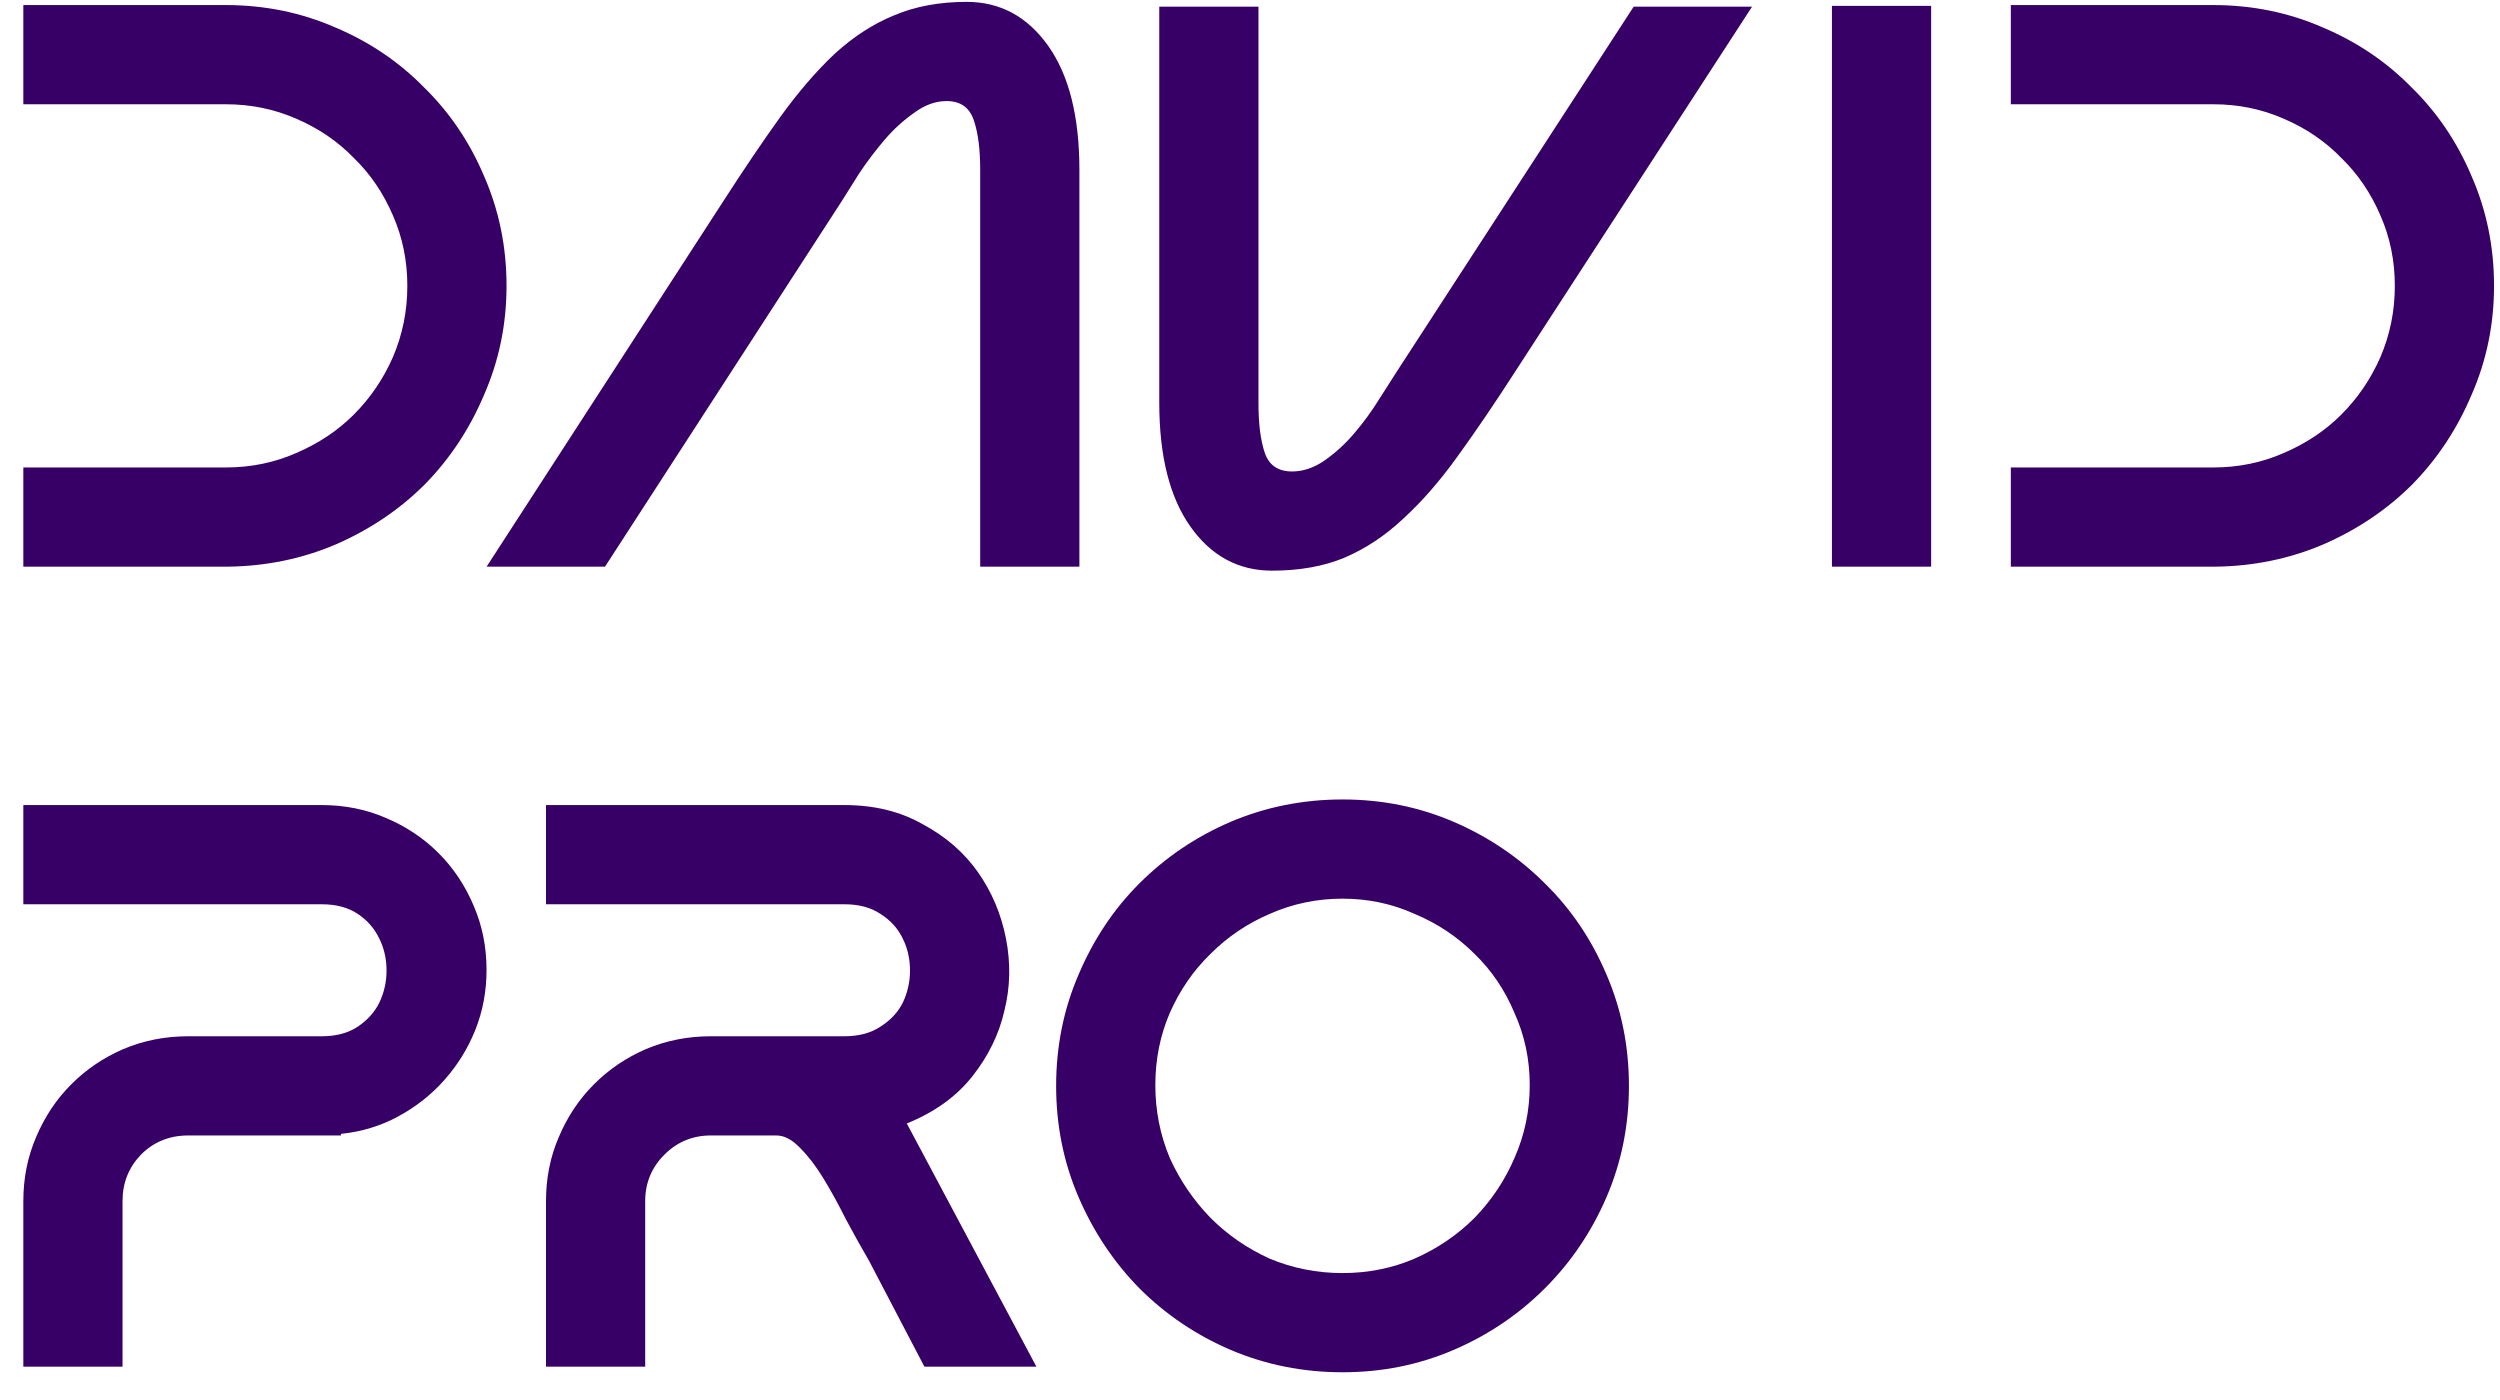 <svg width="75" height="42" viewBox="0 0 75 42" fill="none" xmlns="http://www.w3.org/2000/svg">
<path d="M0.7 17V14.024H6.772C7.524 14.024 8.228 13.88 8.884 13.592C9.556 13.304 10.132 12.92 10.612 12.44C11.108 11.944 11.5 11.368 11.788 10.712C12.076 10.04 12.22 9.328 12.22 8.576C12.22 7.824 12.076 7.12 11.788 6.464C11.5 5.792 11.108 5.216 10.612 4.736C10.132 4.24 9.556 3.848 8.884 3.56C8.228 3.272 7.524 3.128 6.772 3.128H0.7V0.152H6.772C7.94 0.152 9.036 0.376 10.06 0.824C11.084 1.256 11.972 1.856 12.724 2.624C13.492 3.376 14.092 4.264 14.524 5.288C14.972 6.312 15.196 7.408 15.196 8.576C15.196 9.728 14.972 10.816 14.524 11.84C14.092 12.864 13.5 13.76 12.748 14.528C11.996 15.28 11.108 15.88 10.084 16.328C9.076 16.76 7.996 16.984 6.844 17H0.7ZM32.382 17H29.406V5.096C29.406 4.472 29.342 3.976 29.214 3.608C29.086 3.224 28.814 3.032 28.398 3.032C28.062 3.032 27.734 3.152 27.414 3.392C27.094 3.616 26.798 3.888 26.526 4.208C26.254 4.528 26.006 4.856 25.782 5.192C25.574 5.528 25.398 5.808 25.254 6.032L18.15 17H14.598L21.702 6.032C22.31 5.088 22.878 4.248 23.406 3.512C23.95 2.76 24.494 2.128 25.038 1.616C25.598 1.104 26.19 0.72 26.814 0.464C27.454 0.192 28.182 0.056 28.998 0.056C30.006 0.056 30.822 0.496 31.446 1.376C32.07 2.256 32.382 3.496 32.382 5.096V17ZM34.778 0.2H37.754V12.08C37.754 12.72 37.818 13.224 37.946 13.592C38.074 13.96 38.346 14.144 38.762 14.144C39.098 14.144 39.426 14.032 39.746 13.808C40.066 13.584 40.362 13.312 40.634 12.992C40.906 12.672 41.146 12.344 41.354 12.008C41.578 11.656 41.762 11.368 41.906 11.144L49.01 0.2H52.562L45.458 11.144C44.85 12.088 44.274 12.936 43.73 13.688C43.202 14.424 42.658 15.048 42.098 15.56C41.554 16.072 40.962 16.464 40.322 16.736C39.698 16.992 38.978 17.12 38.162 17.12C37.154 17.12 36.338 16.68 35.714 15.8C35.09 14.92 34.778 13.68 34.778 12.08V0.2ZM54.958 0.176H57.934V17H54.958V0.176ZM60.325 17V14.024H66.397C67.149 14.024 67.853 13.88 68.509 13.592C69.181 13.304 69.757 12.92 70.237 12.44C70.733 11.944 71.125 11.368 71.413 10.712C71.701 10.04 71.845 9.328 71.845 8.576C71.845 7.824 71.701 7.12 71.413 6.464C71.125 5.792 70.733 5.216 70.237 4.736C69.757 4.24 69.181 3.848 68.509 3.56C67.853 3.272 67.149 3.128 66.397 3.128H60.325V0.152H66.397C67.565 0.152 68.661 0.376 69.685 0.824C70.709 1.256 71.597 1.856 72.349 2.624C73.117 3.376 73.717 4.264 74.149 5.288C74.597 6.312 74.821 7.408 74.821 8.576C74.821 9.728 74.597 10.816 74.149 11.84C73.717 12.864 73.125 13.76 72.373 14.528C71.621 15.28 70.733 15.88 69.709 16.328C68.701 16.76 67.621 16.984 66.469 17H60.325ZM0.7 36.032C0.7 35.344 0.828 34.704 1.084 34.112C1.34 33.504 1.692 32.976 2.14 32.528C2.588 32.08 3.108 31.728 3.7 31.472C4.308 31.216 4.956 31.088 5.644 31.088H9.652C10.084 31.088 10.444 30.992 10.732 30.8C11.02 30.608 11.236 30.368 11.38 30.08C11.524 29.776 11.596 29.456 11.596 29.12C11.596 28.768 11.524 28.448 11.38 28.16C11.236 27.856 11.02 27.608 10.732 27.416C10.444 27.224 10.084 27.128 9.652 27.128H0.7V24.152H9.652C10.34 24.152 10.98 24.28 11.572 24.536C12.18 24.792 12.708 25.144 13.156 25.592C13.604 26.04 13.956 26.568 14.212 27.176C14.468 27.768 14.596 28.408 14.596 29.096C14.596 29.736 14.484 30.336 14.26 30.896C14.036 31.456 13.724 31.96 13.324 32.408C12.94 32.84 12.484 33.2 11.956 33.488C11.428 33.776 10.852 33.952 10.228 34.016V34.064H5.644C5.084 34.064 4.612 34.256 4.228 34.64C3.86 35.024 3.676 35.488 3.676 36.032V41H0.7V36.032ZM27.204 33.704L31.092 41H27.732L26.076 37.832C25.852 37.448 25.62 37.032 25.38 36.584C25.156 36.136 24.932 35.728 24.708 35.36C24.484 34.992 24.252 34.688 24.012 34.448C23.772 34.192 23.532 34.064 23.292 34.064H21.324C20.78 34.064 20.316 34.256 19.932 34.64C19.548 35.024 19.356 35.488 19.356 36.032V41H16.38V36.032C16.38 35.344 16.508 34.704 16.764 34.112C17.02 33.504 17.372 32.976 17.82 32.528C18.268 32.08 18.788 31.728 19.38 31.472C19.988 31.216 20.636 31.088 21.324 31.088H25.332C25.764 31.088 26.124 30.992 26.412 30.8C26.716 30.608 26.94 30.368 27.084 30.08C27.228 29.776 27.3 29.456 27.3 29.12C27.3 28.768 27.228 28.448 27.084 28.16C26.94 27.856 26.716 27.608 26.412 27.416C26.124 27.224 25.764 27.128 25.332 27.128H16.38V24.152H25.332C26.228 24.152 27.012 24.344 27.684 24.728C28.372 25.096 28.924 25.576 29.34 26.168C29.756 26.76 30.036 27.424 30.18 28.16C30.324 28.896 30.308 29.616 30.132 30.32C29.972 31.024 29.652 31.68 29.172 32.288C28.692 32.896 28.036 33.368 27.204 33.704ZM40.276 23.984C41.46 23.984 42.572 24.208 43.612 24.656C44.652 25.104 45.564 25.72 46.348 26.504C47.132 27.272 47.748 28.184 48.196 29.24C48.644 30.28 48.868 31.392 48.868 32.576C48.868 33.76 48.644 34.872 48.196 35.912C47.748 36.952 47.132 37.864 46.348 38.648C45.564 39.432 44.652 40.048 43.612 40.496C42.572 40.944 41.46 41.168 40.276 41.168C39.092 41.168 37.972 40.944 36.916 40.496C35.876 40.048 34.964 39.432 34.18 38.648C33.412 37.864 32.804 36.952 32.356 35.912C31.908 34.872 31.684 33.76 31.684 32.576C31.684 31.392 31.908 30.28 32.356 29.24C32.804 28.184 33.412 27.272 34.18 26.504C34.964 25.72 35.876 25.104 36.916 24.656C37.972 24.208 39.092 23.984 40.276 23.984ZM40.276 38.192C41.044 38.192 41.764 38.048 42.436 37.76C43.124 37.456 43.724 37.048 44.236 36.536C44.748 36.008 45.148 35.408 45.436 34.736C45.74 34.048 45.892 33.32 45.892 32.552C45.892 31.784 45.74 31.064 45.436 30.392C45.148 29.704 44.748 29.112 44.236 28.616C43.724 28.104 43.124 27.704 42.436 27.416C41.764 27.112 41.044 26.96 40.276 26.96C39.508 26.96 38.78 27.112 38.092 27.416C37.42 27.704 36.828 28.104 36.316 28.616C35.804 29.112 35.396 29.704 35.092 30.392C34.804 31.064 34.66 31.784 34.66 32.552C34.66 33.32 34.804 34.048 35.092 34.736C35.396 35.408 35.804 36.008 36.316 36.536C36.828 37.048 37.42 37.456 38.092 37.76C38.78 38.048 39.508 38.192 40.276 38.192Z" fill="#370067"/>
</svg>
